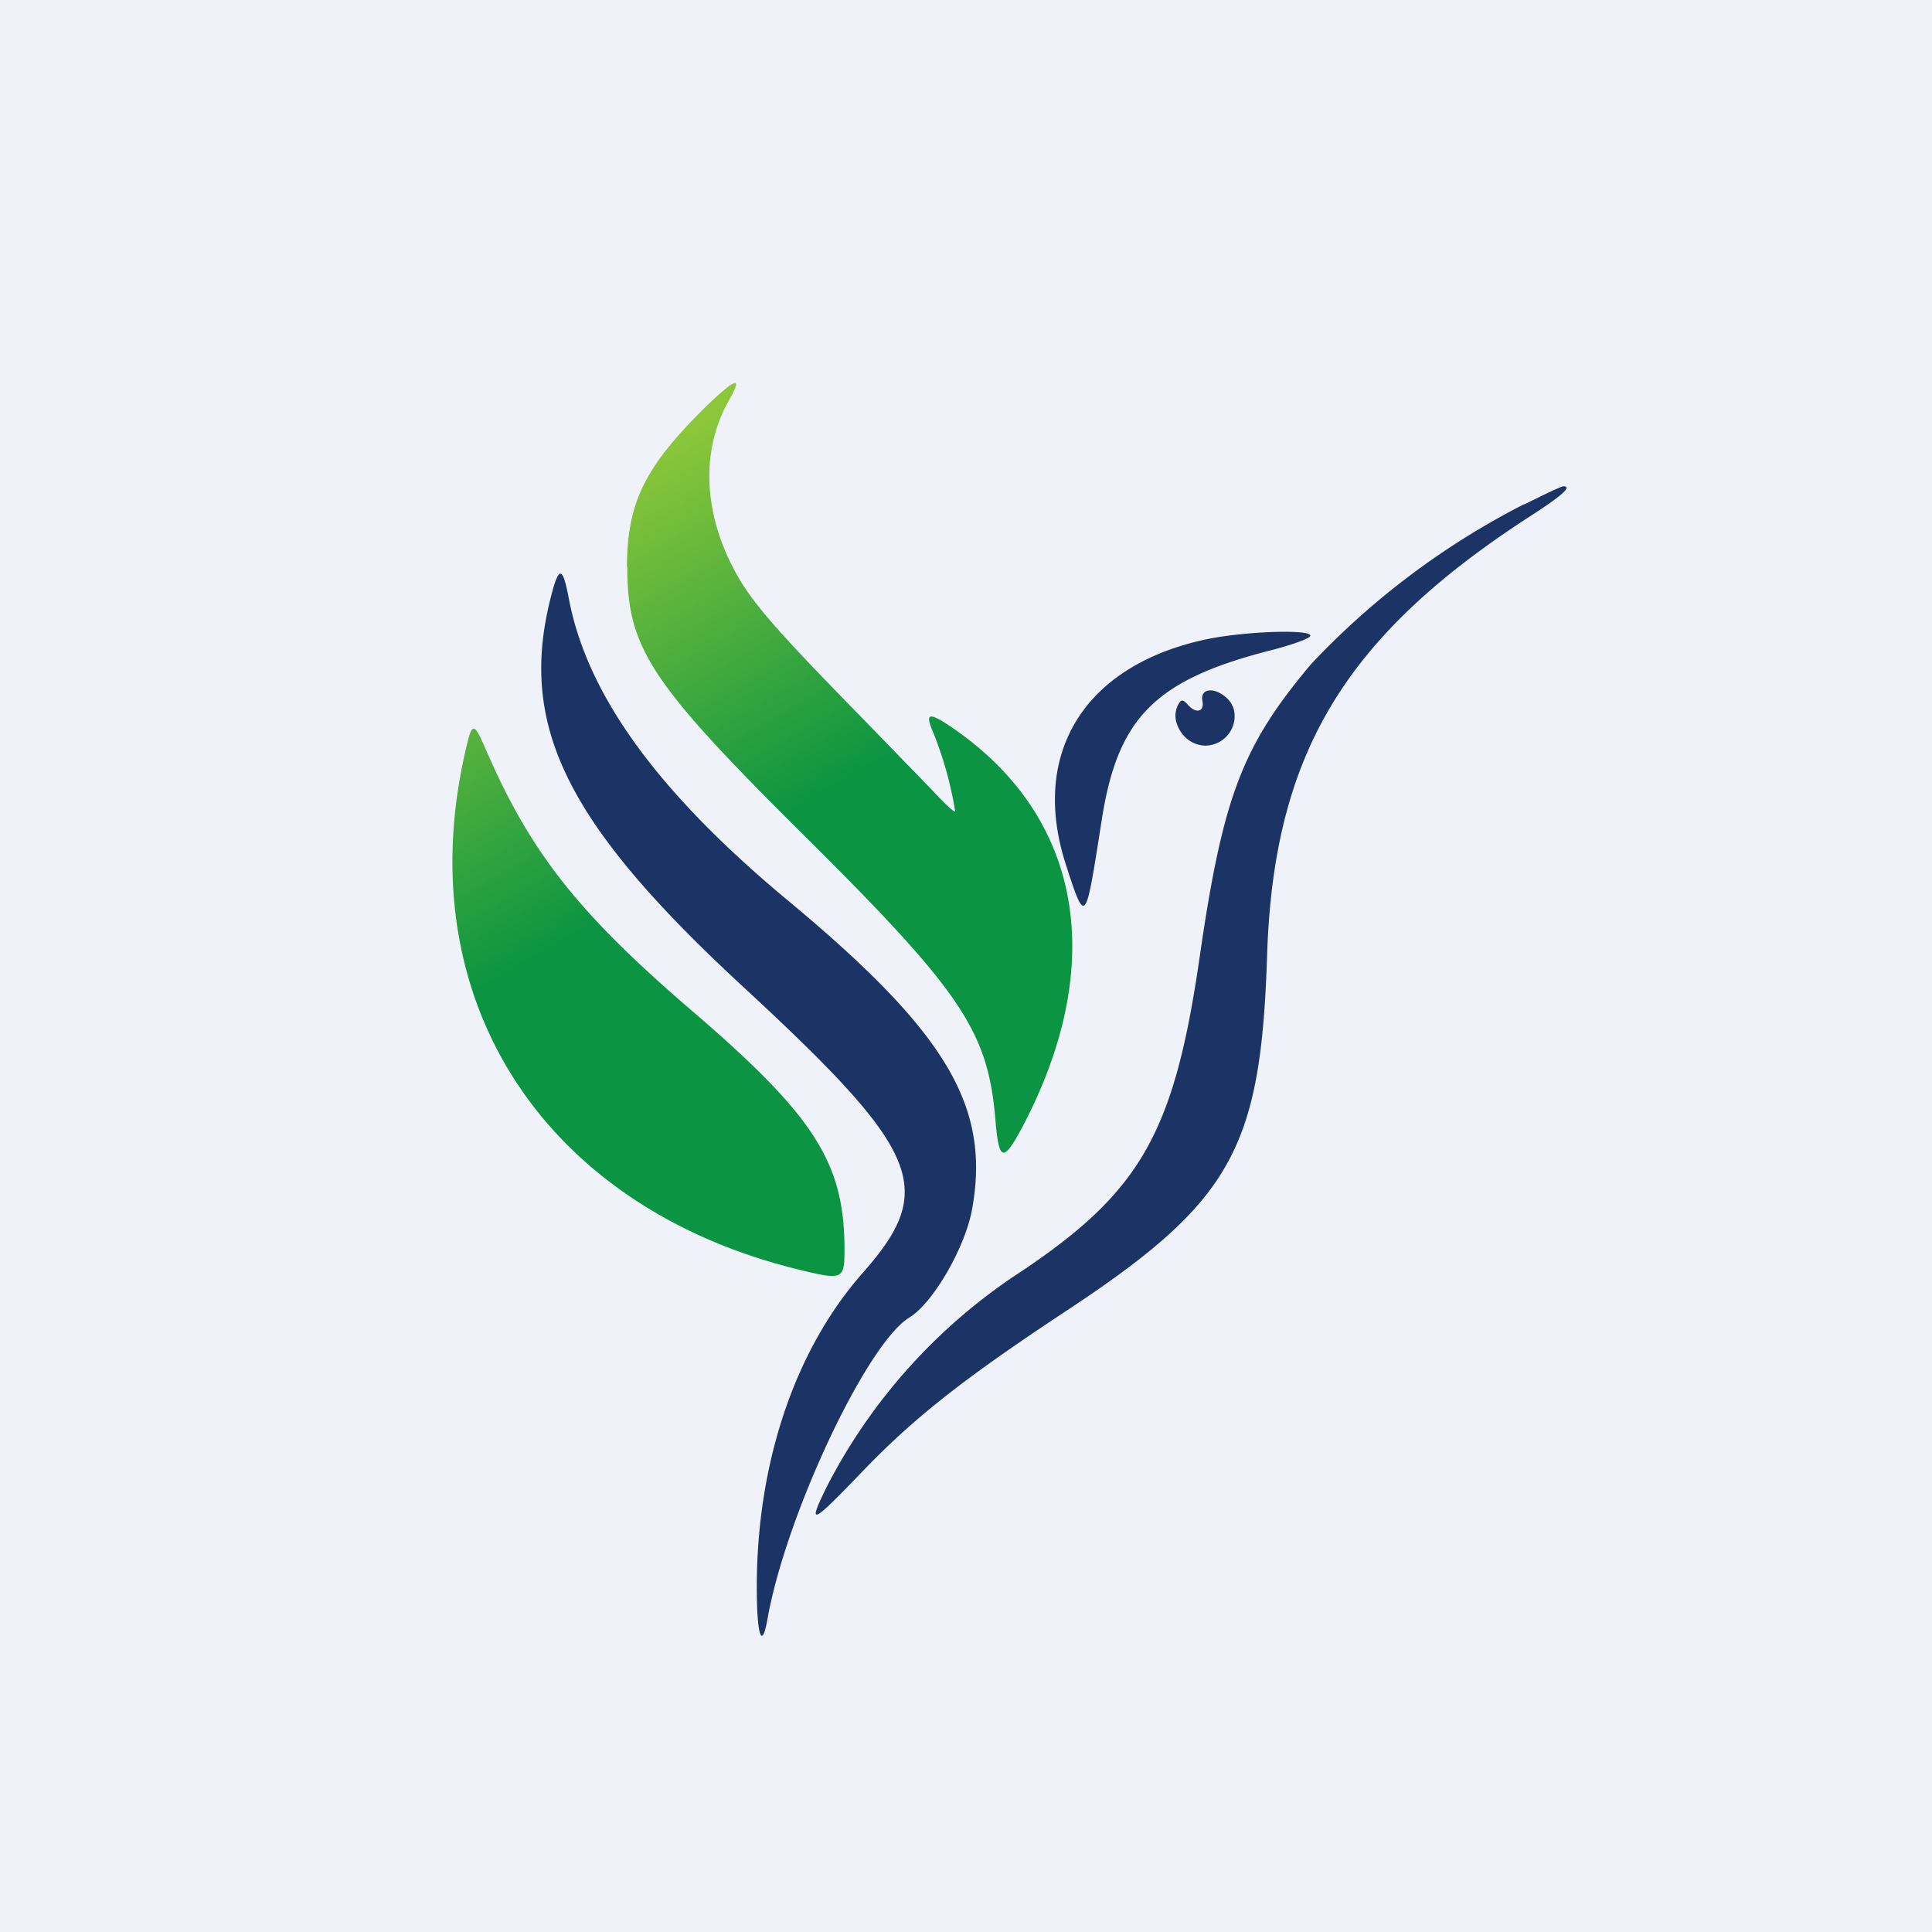 <?xml version="1.0" encoding="UTF-8"?>
<!-- generated by Finnhub -->
<svg viewBox="0 0 55.5 55.5" xmlns="http://www.w3.org/2000/svg">
<path d="M 0,0 H 55.5 V 55.5 H 0 Z" fill="rgb(239, 242, 248)"/>
<path d="M 43.78,14.485 A 22.36,22.36 0 0,0 37.67,19.07 C 35.69,21.42 35.13,22.87 34.46,27.51 C 33.73,32.54 32.77,34.22 29.36,36.51 A 16.23,16.23 0 0,0 23.76,42.69 C 23.19,43.85 23.29,43.81 24.68,42.37 C 26.2,40.77 27.64,39.64 30.46,37.77 C 35.37,34.55 36.22,33.07 36.4,27.43 C 36.59,21.68 38.6,18.3 43.94,14.84 C 44.89,14.23 45.17,13.97 44.91,13.97 C 44.85,13.97 44.35,14.21 43.79,14.49 Z M 15.9,16.87 C 14.81,20.72 16.15,23.54 21.34,28.34 C 26.48,33.09 26.92,34.15 24.78,36.57 C 22.84,38.77 21.74,42.02 21.74,45.59 C 21.74,46.95 21.88,47.42 22.04,46.55 C 22.55,43.59 24.89,38.6 26.12,37.85 C 26.8,37.44 27.74,35.82 27.93,34.71 C 28.45,31.77 27.18,29.65 22.66,25.89 C 18.9,22.77 16.86,19.96 16.34,17.19 C 16.18,16.35 16.08,16.27 15.9,16.87 Z M 33.81,20.8 A 0.68,0.68 0 0,1 33.87,20.2 C 33.94,20.09 33.99,20.1 34.11,20.23 C 34.35,20.52 34.61,20.45 34.54,20.13 C 34.47,19.76 34.91,19.73 35.26,20.07 A 0.72,0.72 0 0,1 35.45,20.4 A 0.85,0.85 0 0,1 34.63,21.42 A 0.85,0.85 0 0,1 33.97,21.09 A 0.95,0.95 0 0,1 33.81,20.8 Z M 30.64,24.9 C 29.56,21.66 31.14,19.1 34.68,18.36 C 35.8,18.13 37.71,18.07 37.64,18.27 C 37.62,18.34 37.13,18.52 36.55,18.67 C 33.19,19.52 32.11,20.6 31.65,23.55 C 31.38,25.27 31.27,26.01 31.12,26.02 C 31.01,26.02 30.87,25.62 30.64,24.9 Z" fill="rgb(28, 52, 101)"/>
<path d="M 18.01,16.285 C 18.02,14.41 18.53,13.39 20.34,11.62 C 21.16,10.84 21.34,10.8 20.94,11.5 C 20.09,13 20.21,14.91 21.26,16.67 C 21.75,17.47 22.46,18.27 24.84,20.7 L 26.78,22.7 C 27.12,23.07 27.41,23.34 27.44,23.31 A 10.6,10.6 0 0,0 26.82,21.07 C 26.56,20.48 26.67,20.44 27.32,20.88 C 31.1,23.44 31.85,27.71 29.34,32.43 C 28.81,33.41 28.69,33.36 28.59,32.11 C 28.37,29.61 27.6,28.47 23.13,24.03 C 18.68,19.62 18.02,18.62 18.02,16.29 Z M 22.98,36.48 C 15.68,34.71 11.81,28.83 13.32,21.8 C 13.57,20.67 13.58,20.67 14,21.63 C 15.26,24.51 16.62,26.23 19.8,28.97 C 23.4,32.05 24.26,33.39 24.26,35.91 C 24.26,36.75 24.21,36.78 22.98,36.48 Z" fill="url(#a)"/>
<defs>
<linearGradient id="a" x1="16.31" x2="21.8" y1="14.29" y2="23.89" gradientUnits="userSpaceOnUse">
<stop stop-color="rgb(140, 199, 57)" offset="0"/>
<stop stop-color="rgb(11, 148, 65)" offset="1"/>
</linearGradient>
</defs>
</svg>
